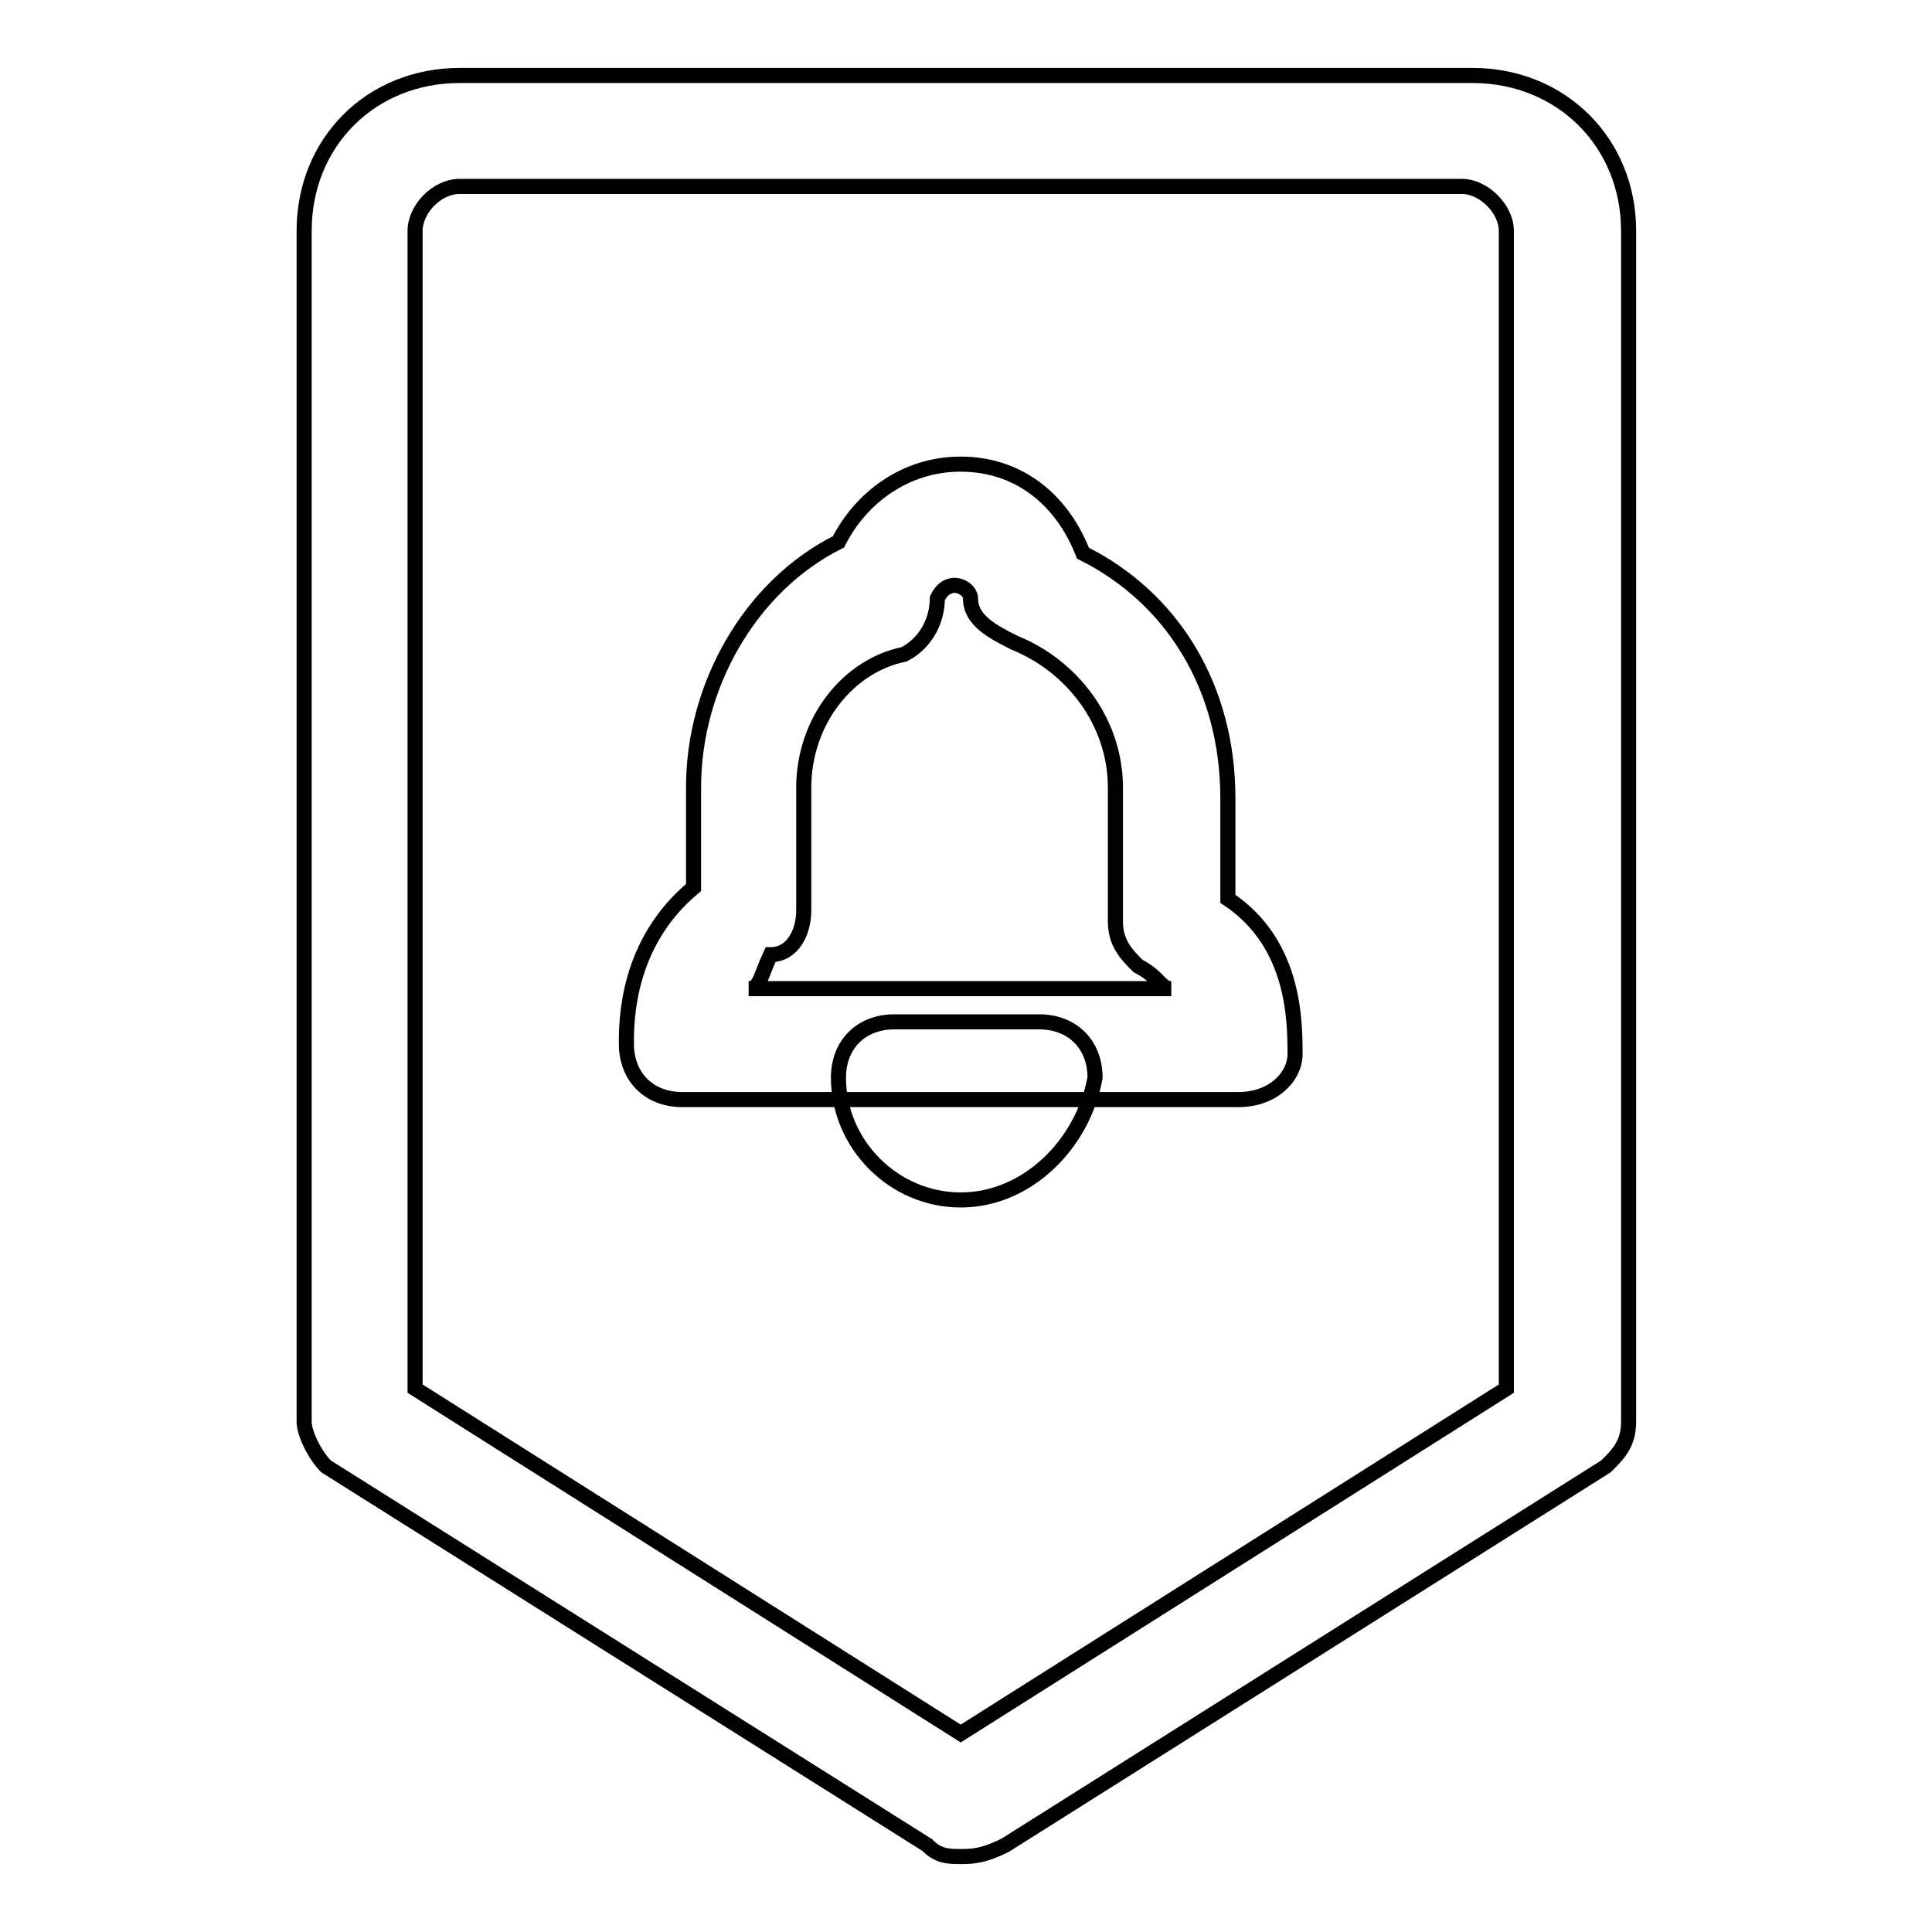 <?xml version="1.0" encoding="utf-8"?>
<!-- Svg Vector Icons : http://www.onlinewebfonts.com/icon -->
<!DOCTYPE svg PUBLIC "-//W3C//DTD SVG 1.1//EN" "http://www.w3.org/Graphics/SVG/1.1/DTD/svg11.dtd">
<svg version="1.1" xmlns="http://www.w3.org/2000/svg" xmlns:xlink="http://www.w3.org/1999/xlink" x="0px" y="0px" viewBox="0 0 256 256" enable-background="new 0 0 256 256" xml:space="preserve">
<g> <path stroke-width="2" fill-opacity="0" stroke="#000000"  d="M127.3,246c-1.5,0-3,0-4.4-1.5l-79.7-50.2c-1.5-1.5-2.9-4.4-2.9-5.9V30.6c0-11.8,8.9-20.6,20.6-20.6h134.2 c11.8,0,20.7,8.9,20.7,20.6v157.8c0,3-1.5,4.4-3,5.9l-79.6,50.2C130.2,246,128.7,246,127.3,246z M55,184l72.3,45.7l72.3-45.7V30.6 c0-2.9-3-5.9-5.9-5.9H60.9c-3,0-5.9,3-5.9,5.9V184z M127.3,159c-8.9,0-16.2-7.4-16.2-16.2c0-4.4,3-7.4,7.4-7.4h19.2 c4.4,0,7.4,3,7.4,7.4C143.5,151.6,136.1,159,127.3,159z M164.1,145.7H90.4c-4.4,0-7.4-3-7.4-7.4c0-3,0-13.3,8.9-20.7v-13.3 c0-13.3,7.4-26.6,19.2-32.5c3-5.9,8.9-10.3,16.2-10.3c7.4,0,13.3,4.4,16.2,11.8c11.8,5.9,19.2,17.7,19.2,32.5v13.3 c8.9,5.9,8.9,16.2,8.9,20.7C171.5,142.8,168.6,145.7,164.1,145.7z M99.2,131h56c-1.5,0-1.5-1.5-4.4-3c-1.5-1.5-3-3-3-5.9v-17.7 c0-8.9-5.9-16.2-13.3-19.2c-3-1.5-5.9-3-5.9-5.9c0-1.5-3-3-4.4,0c0,2.9-1.5,5.9-4.4,7.4c-7.4,1.5-13.3,8.8-13.3,17.7v16.2 c0,3-1.5,5.9-4.4,5.9C100.7,129.5,100.7,131,99.2,131z"/></g>
</svg>